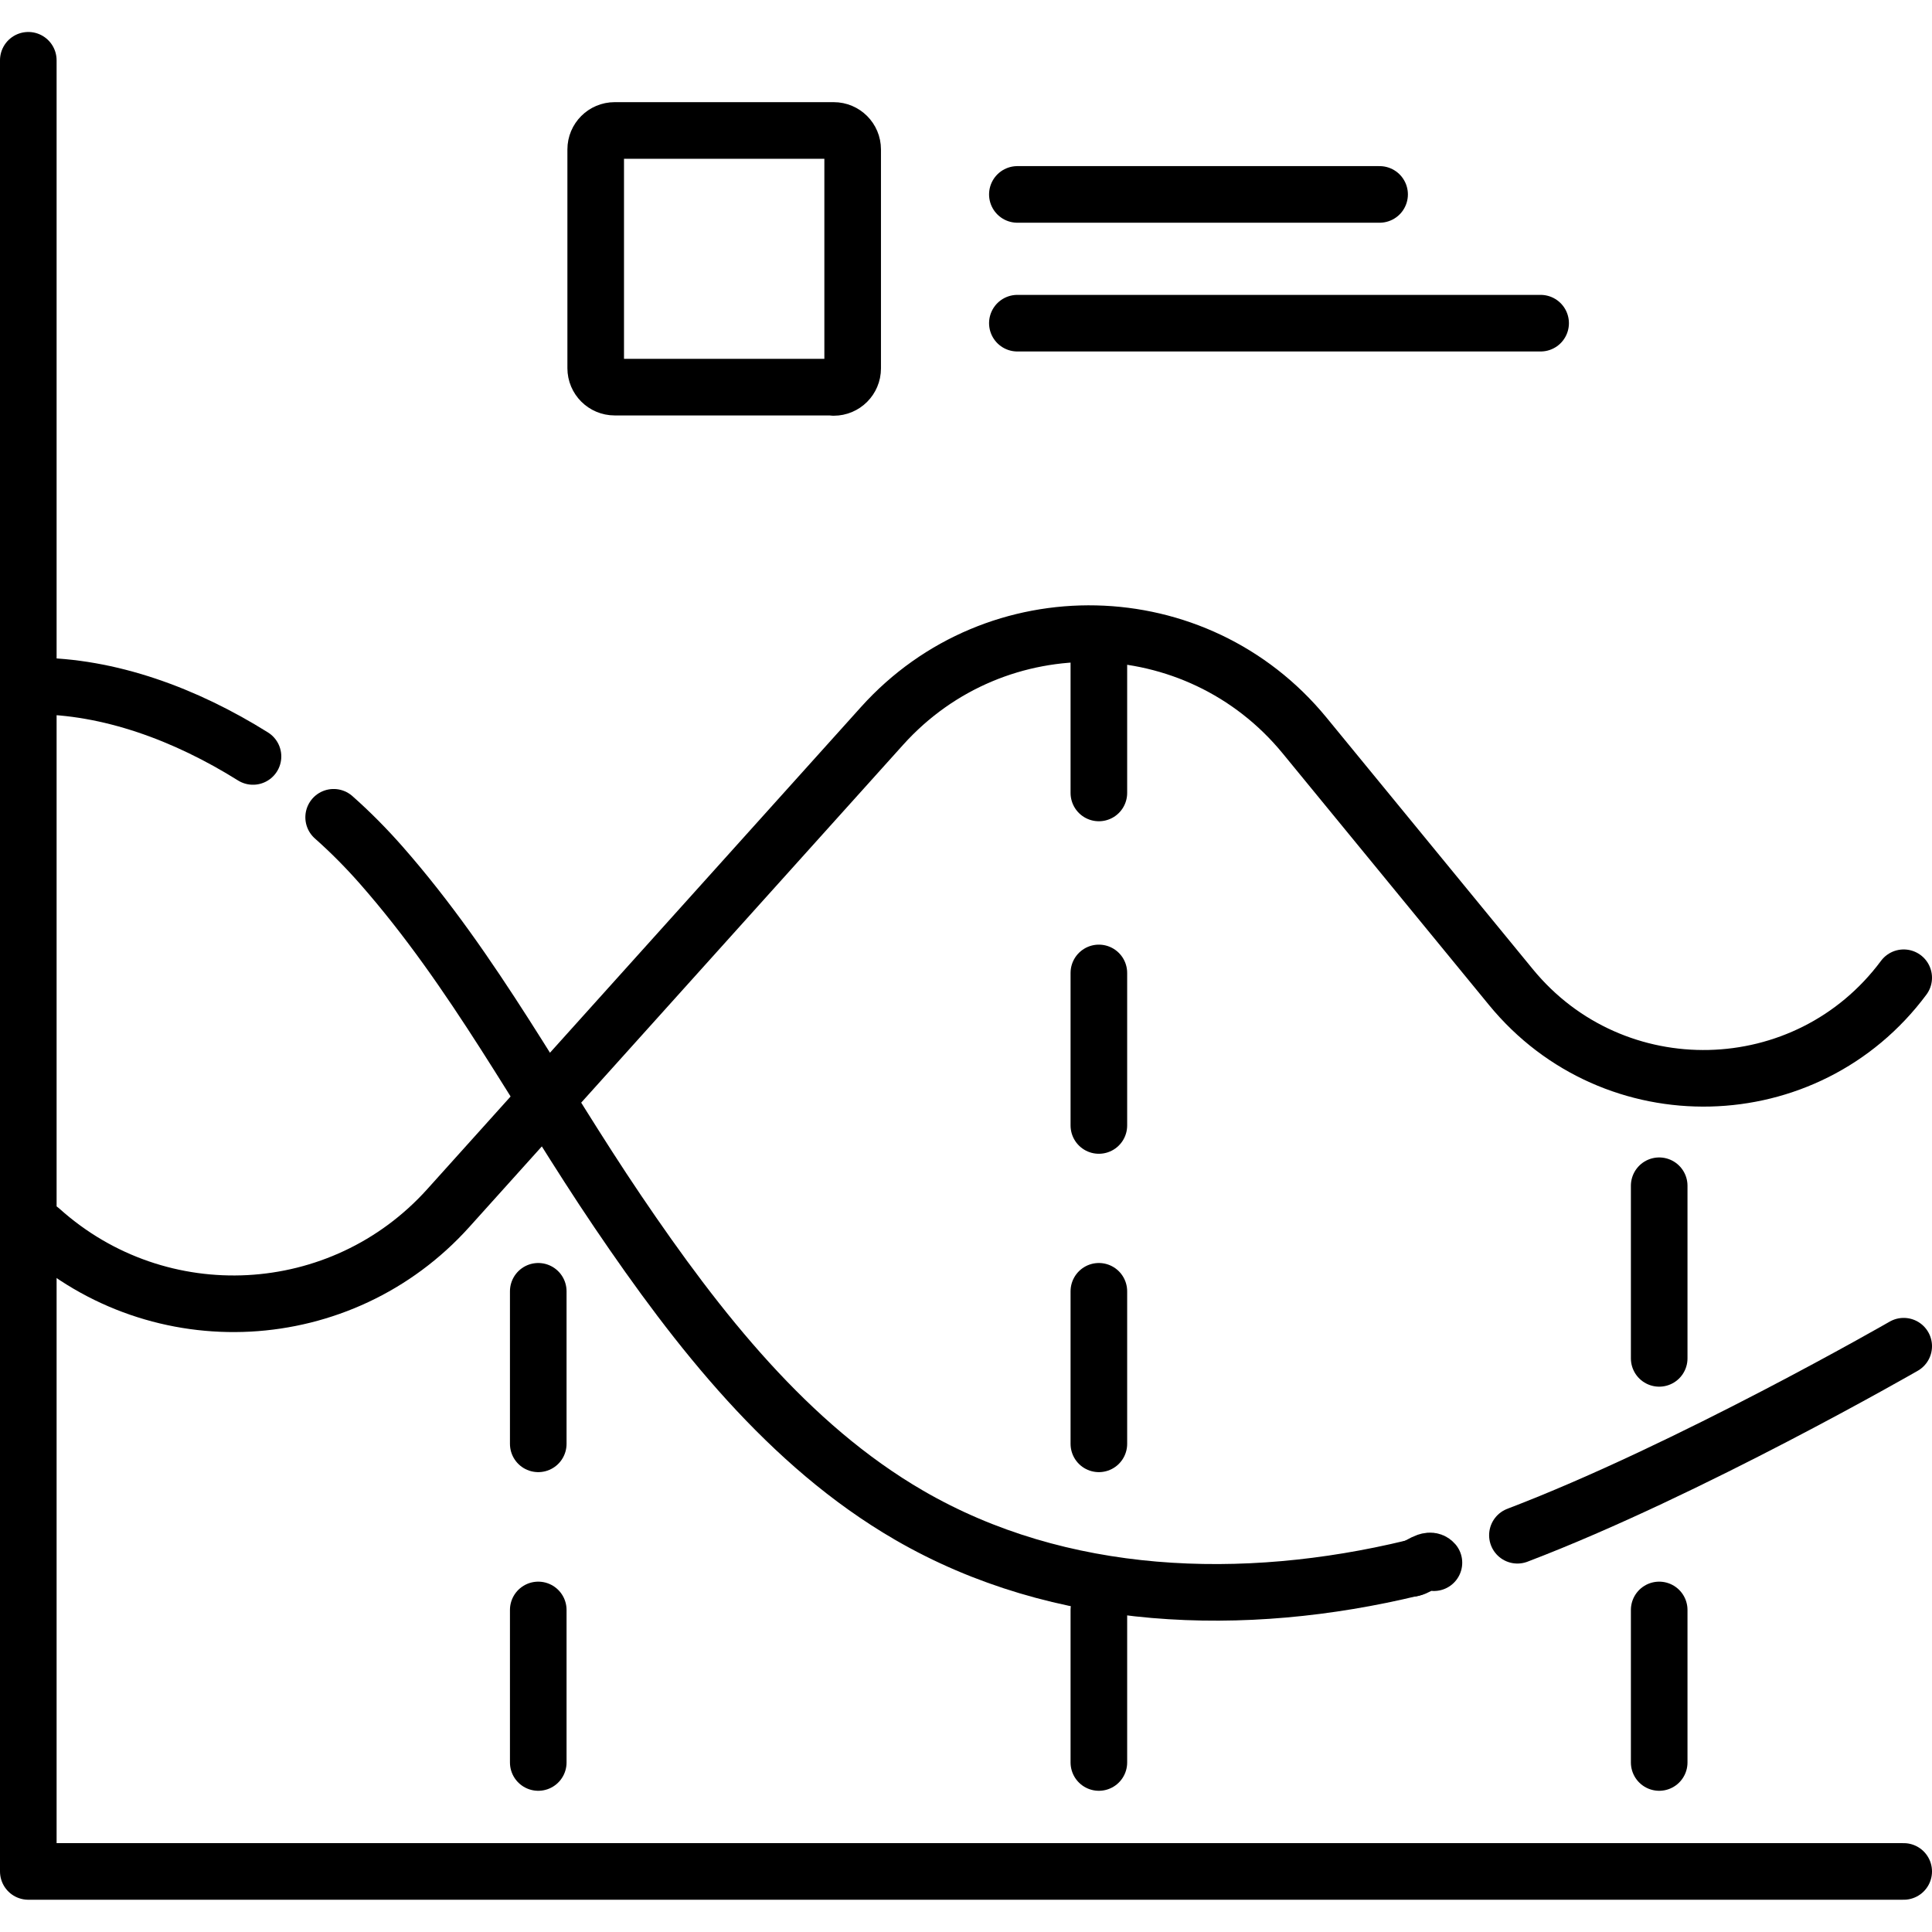 <?xml version="1.0" encoding="UTF-8"?>
<svg xmlns="http://www.w3.org/2000/svg" xmlns:xlink="http://www.w3.org/1999/xlink" xmlns:svg="http://www.w3.org/2000/svg" version="1.1" viewBox="0 0 682.7 682.7">
  <defs>
    <style>
      .cls-1, .cls-2 {
        fill: none;
      }

      .cls-2 {
        stroke: #000;
        stroke-linecap: round;
        stroke-linejoin: round;
        stroke-width: 20px;
      }

      .cls-3 {
        clip-path: url(#clippath);
      }
    </style>
    <clipPath id="clippath">
      <rect class="cls-1" y="0" width="682.7" height="682.7"/>
    </clipPath>
  </defs>
  <!-- Generator: Adobe Illustrator 28.6.0, SVG Export Plug-In . SVG Version: 1.2.0 Build 709)  -->
  <g>
    <g id="svg3867">
      <g id="g3873">
        <g id="g3875">
          <g class="cls-3">
            <g id="g3877">
              <g id="g3883">
                <path id="path3885" class="cls-2" d="M672.7,661.3H10V21.3"/>
              </g>
              <g id="g3887">
                <path id="path3889" class="cls-2" d="M294.6,136.8h-77.4c-3.7,0-6.7-3-6.7-6.7V52.8c0-3.7,3-6.7,6.7-6.7h77.4c3.7,0,6.7,3,6.7,6.7v77.4c0,3.7-3,6.7-6.7,6.7Z"/>
              </g>
              <g id="g3891">
                <path id="path3893" class="cls-2" d="M359.5,68.7h128"/>
              </g>
              <g id="g3895">
                <path id="path3897" class="cls-2" d="M544.4,114.2h-184.9"/>
              </g>
              <g id="g3899">
                <path id="path3901" class="cls-2" d="M14.4,434.6c41.9,37.6,106.3,34.2,144-7.7l153.3-170.4c40.3-44.8,111.1-43.2,149.3,3.4l72.9,88.9c36.3,44.3,104.6,42.7,138.8-3.3"/>
              </g>
              <g id="g3903">
                <path id="path3905" class="cls-2" d="M536.2,542.5c60.6-23.1,136.5-66.8,136.5-66.8"/>
              </g>
              <g id="g3907">
                <path id="path3909" class="cls-2" d="M499,554.2c2.6-.6,6-4,7.7-2"/>
              </g>
              <g id="g3911">
                <path id="path3913" class="cls-2" d="M117.9,288.8c6.1,5.4,11.7,11.1,16.8,16.9,33.2,37.8,55.3,80.6,83.6,122.4,28.3,41.8,60.3,82.6,102.9,107.3,53.4,31,118.3,33.1,177.9,18.7"/>
              </g>
              <g id="g3915">
                <path id="path3917" class="cls-2" d="M12,242.4c26.6,0,53.6,10,77.4,24.9"/>
              </g>
              <g id="g3919">
                <path id="path3921" class="cls-2" d="M388.3,397.7v-53.9"/>
              </g>
              <g id="g3923">
                <path id="path3925" class="cls-2" d="M388.3,622.8v-53.9"/>
              </g>
              <g id="g3927">
                <path id="path3929" class="cls-2" d="M388.3,510.2v-53.9"/>
              </g>
              <g id="g3931">
                <path id="path3933" class="cls-2" d="M388.3,280.2v-45.9"/>
              </g>
              <g id="g3935">
                <path id="path3937" class="cls-2" d="M190.2,622.8v-53.9"/>
              </g>
              <g id="g3939">
                <path id="path3941" class="cls-2" d="M190.2,510.2v-53.9"/>
              </g>
              <g id="g3943">
                <path id="path3945" class="cls-2" d="M586.3,622.8v-53.9"/>
              </g>
              <g id="g3947">
                <path id="path3949" class="cls-2" d="M586.3,480v-61"/>
              </g>
            </g>
          </g>
        </g>
      </g>
    </g>
  </g>
</svg>